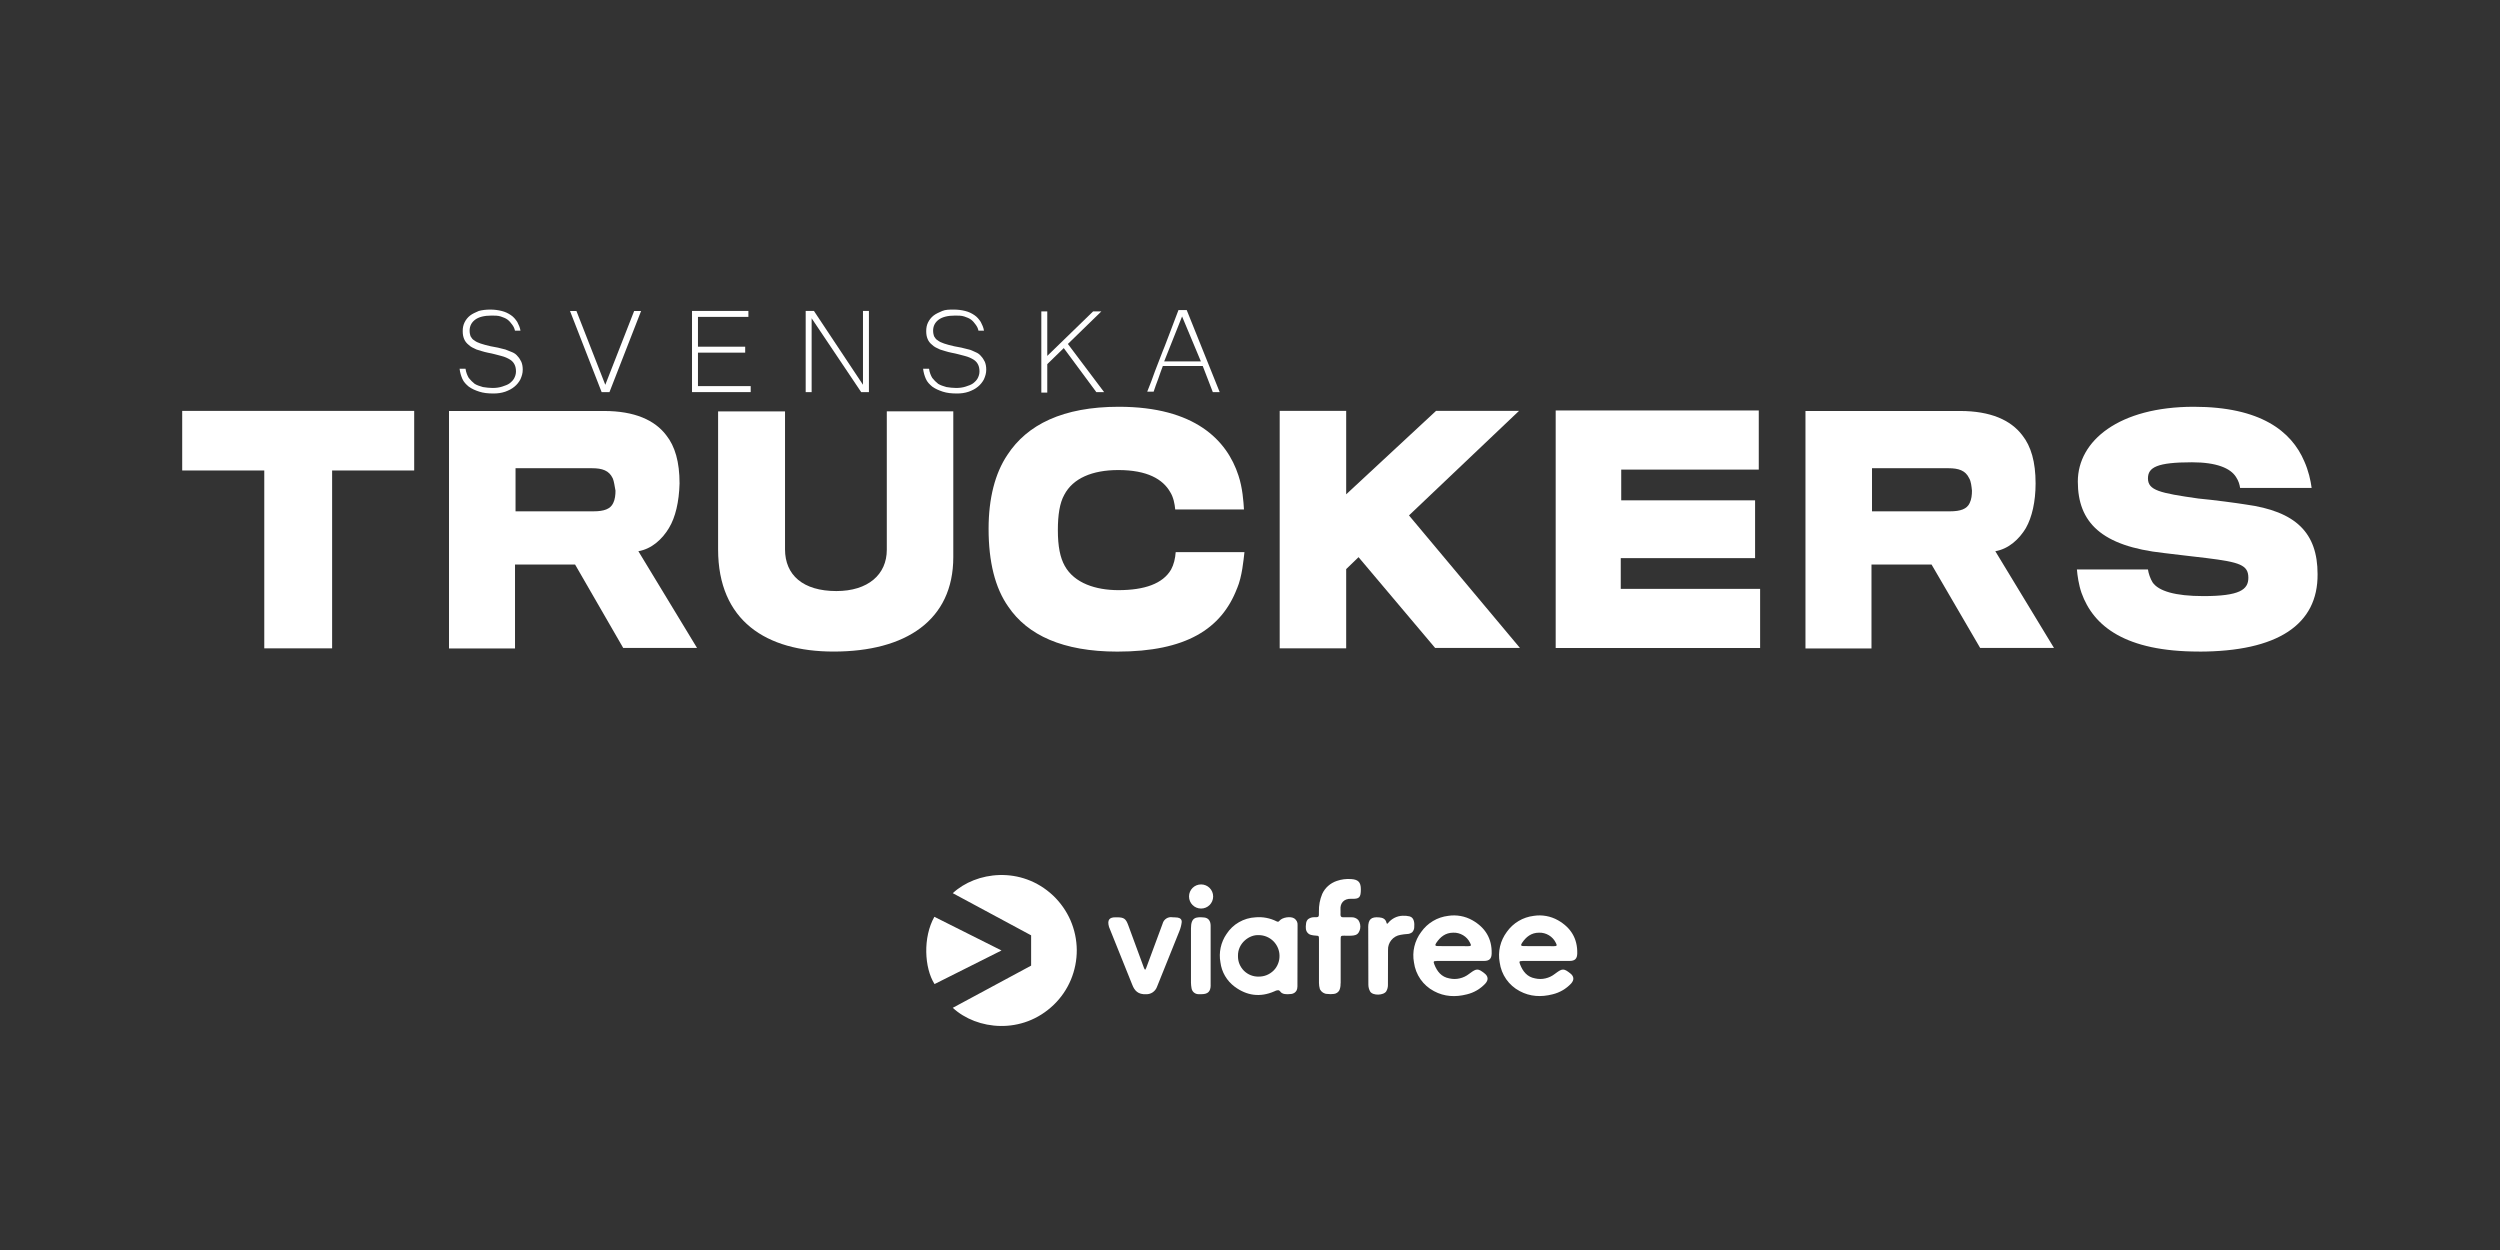 <?xml version="1.0" encoding="utf-8"?>
<svg xmlns="http://www.w3.org/2000/svg" viewBox="0 0 576 288">
  <rect x="0" y="0" width="576" height="288" fill="#333333" stroke="none"/>
  <defs>
    <style>.cls-1{fill:#fff;}</style>
  </defs>
  <g id="VIAFREE_CHANNELS">
    <g id="SVENSKA_TRUCKERS">
      <g id="SVENSKA_TRUCKERS_SOLID">
        <path class="cls-1" d="m76.52,108.4v40.98h-15.63v-40.98h-18.91v-13.73h53.45v13.73h-18.91Z"/>
        <path class="cls-1" d="m154.16,121.61c-1.58,2.64-4.01,4.86-7.08,5.39l13.52,22.29h-17.01l-11.09-19.22h-13.84v19.33h-15.21v-54.71h35.7c7.08,0,11.72,2.11,14.36,5.6,2.01,2.53,3.06,6.13,3.06,11.09-.11,4.22-.95,7.82-2.43,10.25Zm-12.99-11.41c-.84-1.8-2.43-2.32-4.75-2.32h-17.64v9.93h17.96c2.43,0,3.91-.53,4.54-1.9.42-.84.53-1.9.53-2.85-.21-1.06-.32-2.11-.63-2.85Z"/>
        <path class="cls-1" d="m192.07,150.12c-15.53,0-26.62-7.08-26.62-23.55v-31.79h15.42v31.79c0,5.91,4.12,9.61,11.83,9.61,7.29,0,11.62-3.8,11.62-9.51v-31.9h15.32v33.59c0,14.58-10.98,21.76-27.57,21.76Z"/>
        <path class="cls-1" d="m285.02,135.55c-3.59,9.4-11.83,14.58-27.57,14.58-12.57,0-20.7-3.8-25.14-10.35-3.06-4.33-4.54-10.35-4.54-17.96,0-6.97,1.48-12.78,4.33-17.01,4.54-6.97,12.78-11.09,25.67-11.09,17.53,0,24.93,7.71,27.57,15.84.95,2.85,1.16,6.02,1.27,7.82h-15.84c-.11-1.27-.42-2.85-1.16-4.01-1.69-2.96-5.28-5.07-11.94-5.07-6.02,0-10.46,1.9-12.46,5.7-1.06,1.9-1.48,4.65-1.48,8.13,0,3.8.53,6.34,1.58,8.24,2.22,4.01,7.18,5.6,12.36,5.6,6.02,0,10.25-1.48,12.15-4.75.63-1.16.95-2.53,1.06-4.01h15.84c-.21,1.8-.53,5.6-1.69,8.34Z"/>
        <path class="cls-1" d="m310.16,131.11v18.27h-15.32v-54.71h15.32v19.22l20.7-19.22h19.12l-25.35,24.08,25.56,30.53h-19.54l-17.64-20.91-2.85,2.75Z"/>
        <path class="cls-1" d="m358.43,149.28v-54.71h46.79v13.63h-31.69v7.08h30.84v13.31h-30.95v7.08h32.11v13.63h-47.11Z"/>
        <path class="cls-1" d="m466.8,121.61c-1.58,2.64-4.01,4.86-7.08,5.39l13.52,22.29h-17.01l-11.2-19.22h-13.84v19.33h-15.21v-54.71h35.6c7.08,0,11.72,2.11,14.36,5.6,2.01,2.53,3.06,6.13,3.06,11.09,0,4.22-.84,7.82-2.22,10.25Zm-13.1-11.41c-.84-1.8-2.43-2.32-4.75-2.32h-17.64v9.93h17.96c2.43,0,3.91-.53,4.54-1.9.42-.84.53-1.9.53-2.85-.11-1.06-.21-2.11-.63-2.85Z"/>
        <path class="cls-1" d="m506.62,150.12c-16.9,0-24.29-5.81-27.04-13.52-.63-1.8-.95-4.01-1.06-5.39h16.37c.11.84.53,2.11,1.06,2.96,1.37,2.01,5.18,3.17,11.72,3.17,8.34,0,10.35-1.48,10.35-4.22,0-2.96-2.01-3.59-9.61-4.54-3.06-.32-7.82-.95-9.82-1.16-14.47-1.58-19.86-7.08-19.86-16.48s9.51-17.22,26.72-17.22c15.32,0,22.5,5.6,25.46,12.57.95,2.11,1.48,4.44,1.69,6.13h-16.48c-.11-.74-.32-1.58-.95-2.53-1.27-2.01-4.44-3.38-10.14-3.38-8.03,0-10.14,1.16-10.14,3.7,0,2.75,2.64,3.38,11.62,4.65,3.49.32,8.98,1.06,10.88,1.37,11.62,1.58,16.58,6.55,16.58,16.05.11,11.62-9.19,17.85-27.36,17.85Z"/>
        <path class="cls-1" d="m113.7,90.66c-1.27,0-2.32-.11-3.27-.42s-1.69-.63-2.43-1.16c-.63-.53-1.16-1.06-1.48-1.8s-.53-1.48-.63-2.32h1.37c.11.84.42,1.58.74,2.11.42.53.84.95,1.37,1.37.53.32,1.16.53,1.9.74.74.11,1.48.21,2.22.21.84,0,1.58-.11,2.22-.32.63-.21,1.27-.42,1.69-.74.42-.32.84-.74,1.06-1.16s.42-.95.42-1.58-.11-1.16-.32-1.58c-.21-.42-.53-.84-1.06-1.16-.53-.32-1.16-.63-2.01-.84-.84-.21-1.9-.53-3.06-.74-1.06-.21-1.9-.53-2.64-.74-.74-.32-1.37-.63-1.8-1.06-.53-.42-.84-.84-1.06-1.37s-.32-1.06-.32-1.8.11-1.37.42-2.01.74-1.16,1.27-1.58,1.27-.74,2.01-1.06c.74-.21,1.69-.32,2.64-.32s1.8.11,2.64.32c.84.21,1.48.53,2.11.95s1.06.95,1.48,1.58c.32.63.63,1.27.74,2.01h-1.27c-.11-.53-.32-.95-.63-1.37-.32-.42-.63-.84-1.06-1.16-.42-.32-.95-.53-1.58-.74s-1.37-.21-2.11-.21c-1.69,0-2.96.32-3.8.95-.84.63-1.27,1.48-1.27,2.53,0,.53.11.95.21,1.27.21.32.42.74.84.95.42.32.84.53,1.48.74s1.37.42,2.32.63c.53.11,1.06.21,1.69.32.53.11,1.16.32,1.69.42.53.21,1.06.42,1.58.63s.95.53,1.27.95c.32.32.63.84.84,1.27.21.53.32,1.06.32,1.8,0,.84-.21,1.48-.53,2.22-.32.63-.84,1.27-1.37,1.69-.63.53-1.27.84-2.11,1.16-.95.32-1.8.42-2.75.42Z"/>
        <path class="cls-1" d="m147.71,71.65l-7.29,18.7h-1.8l-7.29-18.7h1.48l6.65,17.01,6.65-17.01h1.58Z"/>
        <path class="cls-1" d="m172.96,90.34h-13.52v-18.7h12.99v1.37h-11.62v6.87h10.88v1.37h-10.88v7.71h12.15v1.37Z"/>
        <path class="cls-1" d="m200.21,90.34h-1.8l-11.41-17.01v17.01h-1.37v-18.7h1.9l11.3,17.01v-17.01h1.37v18.7Z"/>
        <path class="cls-1" d="m220.49,90.66c-1.27,0-2.32-.11-3.27-.42-.95-.32-1.69-.63-2.43-1.16-.63-.53-1.16-1.06-1.48-1.8-.32-.74-.53-1.48-.63-2.32h1.37c.11.84.42,1.58.74,2.11.42.53.84.95,1.37,1.37.53.32,1.16.53,1.9.74.74.11,1.48.21,2.22.21.84,0,1.58-.11,2.22-.32.63-.21,1.27-.42,1.69-.74.42-.32.84-.74,1.06-1.16s.42-.95.42-1.58-.11-1.16-.32-1.58-.53-.84-1.06-1.16c-.53-.32-1.16-.63-2.01-.84-.84-.21-1.9-.53-3.06-.74-1.06-.21-1.9-.53-2.64-.74-.74-.32-1.37-.63-1.8-1.06-.53-.42-.84-.84-1.06-1.37s-.32-1.06-.32-1.8.11-1.37.42-2.01c.32-.63.74-1.16,1.27-1.58s1.27-.74,2.01-1.06,1.69-.32,2.64-.32,1.8.11,2.64.32c.84.21,1.48.53,2.11.95s1.06.95,1.48,1.58c.32.63.63,1.27.74,2.01h-1.27c-.11-.53-.32-.95-.63-1.37s-.63-.84-1.06-1.16c-.42-.32-.95-.53-1.58-.74s-1.37-.21-2.11-.21c-1.69,0-2.96.32-3.8.95s-1.27,1.48-1.27,2.53c0,.53.11.95.21,1.27.21.32.42.74.84.95.42.32.84.53,1.48.74.63.21,1.37.42,2.32.63.53.11,1.06.21,1.69.32.53.11,1.16.32,1.69.42s1.06.42,1.58.63.95.53,1.27.95c.32.32.63.84.84,1.27.21.53.32,1.06.32,1.8,0,.84-.21,1.48-.53,2.22-.32.63-.84,1.27-1.37,1.69-.63.53-1.27.84-2.11,1.16-.95.32-1.8.42-2.75.42Z"/>
        <path class="cls-1" d="m254.39,90.34h-1.8l-7.5-10.14-3.8,3.7v6.55h-1.37v-18.7h1.37v10.25l10.56-10.25h1.9l-7.71,7.5,8.34,11.09Z"/>
        <path class="cls-1" d="m281.01,90.34h-1.58l-2.32-6.02h-9.19c-.32.95-.74,1.9-1.06,2.96-.42,1.06-.74,2.01-1.06,2.96h-1.48c.63-1.58,1.27-3.17,1.8-4.75.63-1.58,1.16-3.06,1.8-4.65.63-1.48,1.16-3.06,1.8-4.65s1.16-3.17,1.8-4.75h1.9l7.6,18.91Zm-4.33-7.08l-4.33-10.35-4.12,10.35h8.45Z"/>
      </g>
    </g>
  </g>
  <g id="VIAFREE_LOGO">
    <g id="BOTTOM_HEIGHT_3">
      <g id="Viafree_Logo_WHITE">
        <path class="cls-1" d="m350.76,221.42c-.73,0-.79.09-.53.78.63,1.63,1.65,2.9,3.45,3.22.79.18,1.6.19,2.39,0,.79-.18,1.53-.53,2.16-1.03.07-.06.15-.11.23-.17,1.51-1.12,1.86-1.12,3.34.05.86.67.93,1.51.19,2.33-1.15,1.23-2.64,2.1-4.28,2.49-2.62.67-5.17.55-7.57-.74-1.24-.65-2.31-1.59-3.11-2.74s-1.31-2.47-1.5-3.86c-.23-1.22-.2-2.48.08-3.69s.82-2.35,1.56-3.35c.72-1.02,1.64-1.87,2.71-2.51s2.26-1.04,3.5-1.19c1.92-.3,3.89.06,5.59,1.02,2.94,1.68,4.51,4.19,4.43,7.66-.03,1.21-.54,1.7-1.76,1.71h-10.88v.02Zm7.25-3.42c.71,0,.79-.14.44-.79-.35-.72-.9-1.32-1.59-1.73-.68-.41-1.47-.62-2.27-.59-1.79,0-3,.98-3.93,2.38-.34.53-.22.71.41.71l6.95.02h0Z"/>
        <path class="cls-1" d="m298.94,227.14c.01.39-.07.77-.24,1.12-.12.21-.3.38-.5.51-.2.13-.44.21-.68.24s-.49.05-.73.05c-.27,0-.54,0-.81-.04-.2-.03-.39-.09-.57-.19-.12-.06-.22-.14-.31-.23-.09-.1-.16-.22-.27-.31-.1-.08-.22-.14-.35-.15-.31.02-.61.11-.88.27-3.26,1.43-6.35,1-9.15-1.09-.89-.67-1.64-1.5-2.2-2.46s-.92-2.02-1.06-3.12c-.21-1.13-.19-2.29.05-3.41.24-1.12.7-2.19,1.35-3.14.73-1.12,1.71-2.06,2.87-2.72,1.16-.67,2.46-1.05,3.8-1.12,1.68-.15,3.37.17,4.87.93.05.04.11.06.18.07.06,0,.13,0,.19,0,.06,0,.12-.04.17-.08.05-.04.09-.09.13-.14.67-.8,2.59-1.08,3.43-.51.24.17.44.4.57.66s.19.56.16.86l-.03,14.02v-.02Zm-8.92-11.68c-2.11-.17-4.87,1.81-4.79,4.81-.01.63.1,1.26.34,1.84s.59,1.11,1.04,1.56c.45.44.98.79,1.57,1.02.59.23,1.21.34,1.84.32.63,0,1.25-.11,1.84-.35.58-.24,1.11-.59,1.56-1.03.44-.44.8-.97,1.03-1.56.24-.58.36-1.21.35-1.84,0-1.26-.51-2.47-1.4-3.37-.89-.89-2.1-1.4-3.37-1.41h-.01Z"/>
        <path class="cls-1" d="m308.86,226.6c.03.54-.06,1.07-.27,1.56-.13.23-.31.43-.52.57-.22.15-.47.24-.73.27-.52.07-1.04.07-1.55,0-.35,0-.68-.11-.98-.3-.29-.19-.53-.45-.69-.76,0-.03-.02-.06-.03-.09-.13-.45-.2-.92-.2-1.4v-10.06c0-.77-.03-.78-.79-.83-.35-.02-.7-.07-1.05-.16-.23-.05-.44-.16-.62-.32-.67-.59-.62-1.4-.52-2.23.02-.38.17-.75.43-1.03.31-.25.68-.41,1.08-.47.09-.02.19-.03.28-.02,1.33.04,1.16-.08,1.18-1.3-.04-1.4.22-2.78.76-4.07.32-.7.78-1.33,1.36-1.84.57-.51,1.25-.9,1.98-1.15,1.07-.37,2.21-.52,3.35-.43,1.6.1,2.21.73,2.21,2.33,0,1.91-.32,2.29-2.22,2.21-1.76-.07-2.57,1.09-2.47,2.46.03.4,0,.81,0,1.21s.18.6.6.59h1.86c.3-.02.61.02.89.13.28.11.54.28.75.5.21.29.35.63.42.98.07.35.07.72,0,1.07-.07.3-.19.59-.35.85-.37.58-1.01.67-1.62.71-.61.05-1.14,0-1.7,0-.76,0-.81.05-.81.8v10.21h-.03Z"/>
        <path class="cls-1" d="m267.88,212.76c.13-.47.44-.88.85-1.14s.91-.37,1.4-.28c.4.04.81,0,1.2.07.64.11,1.01.47.93,1.12-.09.7-.27,1.38-.54,2.03l-5.17,12.86c-.19.5-.54.92-.98,1.22s-.97.44-1.5.43c-1.86.08-2.67-.81-3.2-2.19l-5.35-13.31c-.47-1.64.1-2.25,1.53-2.22h.36c1.56,0,2,.34,2.54,1.82,1.2,3.3,2.41,6.59,3.64,9.89.06.14.14.28.24.41.09-.13.18-.27.24-.41l3.81-10.28v-.02Z"/>
        <path class="cls-1" d="m315.23,213.7c0-1.89.67-2.51,2.58-2.33.77.07,1.43.35,1.63,1.21.09.38.22.27.39.07.4-.5.91-.9,1.48-1.19.57-.29,1.2-.45,1.84-.47.54-.03,1.08.02,1.61.14,1.1.27,1.16,1.62,1.08,2.53-.01.42-.18.82-.47,1.13-.35.27-.78.41-1.21.41-.5.03-.99.1-1.48.19-.83.13-1.58.55-2.11,1.2s-.81,1.46-.77,2.3c0,2.69,0,5.39-.02,8.08,0,.49-.13.97-.37,1.4-.59,1-3.1,1.07-3.72.09-.28-.49-.42-1.04-.42-1.6l-.03-13.16h-.01Z"/>
        <path class="cls-1" d="m278.94,226.96c0,1.48-.63,2.1-2.11,2.1h-.71c-.39,0-.77-.15-1.07-.41-.29-.26-.48-.62-.53-1.02-.07-.39-.11-.79-.12-1.19v-12.53c0-2.53,1.08-2.71,3.05-2.52.97.1,1.48.8,1.48,1.91v13.65h0Z"/>
        <path class="cls-1" d="m331,221.42c-.73,0-.79.09-.53.78.63,1.63,1.65,2.9,3.45,3.22.79.18,1.6.19,2.39,0,.79-.18,1.53-.53,2.16-1.03.07-.06.15-.11.23-.17,1.51-1.12,1.86-1.12,3.34.05.86.67.93,1.51.19,2.33-1.15,1.24-2.63,2.11-4.27,2.5-2.62.67-5.17.55-7.57-.74-1.24-.65-2.31-1.59-3.11-2.74-.8-1.15-1.31-2.47-1.5-3.86-.23-1.23-.2-2.49.09-3.7.29-1.21.83-2.36,1.58-3.35.72-1.02,1.64-1.87,2.71-2.51,1.07-.64,2.26-1.04,3.5-1.19,1.92-.3,3.89.06,5.59,1.02,2.94,1.68,4.51,4.19,4.43,7.66-.03,1.21-.54,1.7-1.76,1.71h-10.92v.02Zm7.25-3.42c.71,0,.79-.14.44-.79-.35-.72-.9-1.32-1.59-1.73s-1.47-.62-2.27-.59c-1.79,0-3,.98-3.93,2.38-.34.53-.22.71.41.71l6.94.02h0Z"/>
        <path class="cls-1" d="m276.73,209.33c1.54,0,2.78-1.24,2.78-2.78s-1.24-2.78-2.78-2.78-2.78,1.24-2.78,2.78,1.24,2.78,2.78,2.78Z"/>
        <path class="cls-1" d="m219.52,232.2l18.05-9.72v-6.98l-18.05-9.71c5.31-4.95,15.74-6.39,23.13.56,1.7,1.62,3.06,3.56,4,5.71.93,2.15,1.42,4.47,1.44,6.82.01,2.35-.45,4.67-1.35,6.84-.91,2.17-2.24,4.13-3.93,5.76-7.24,7-17.75,5.84-23.29.72Zm-4.2-5.47l15.43-7.74-15.47-7.76c-2.66,4.72-2.33,11.78.04,15.5Z"/>
      </g>
    </g>
  </g>
</svg>